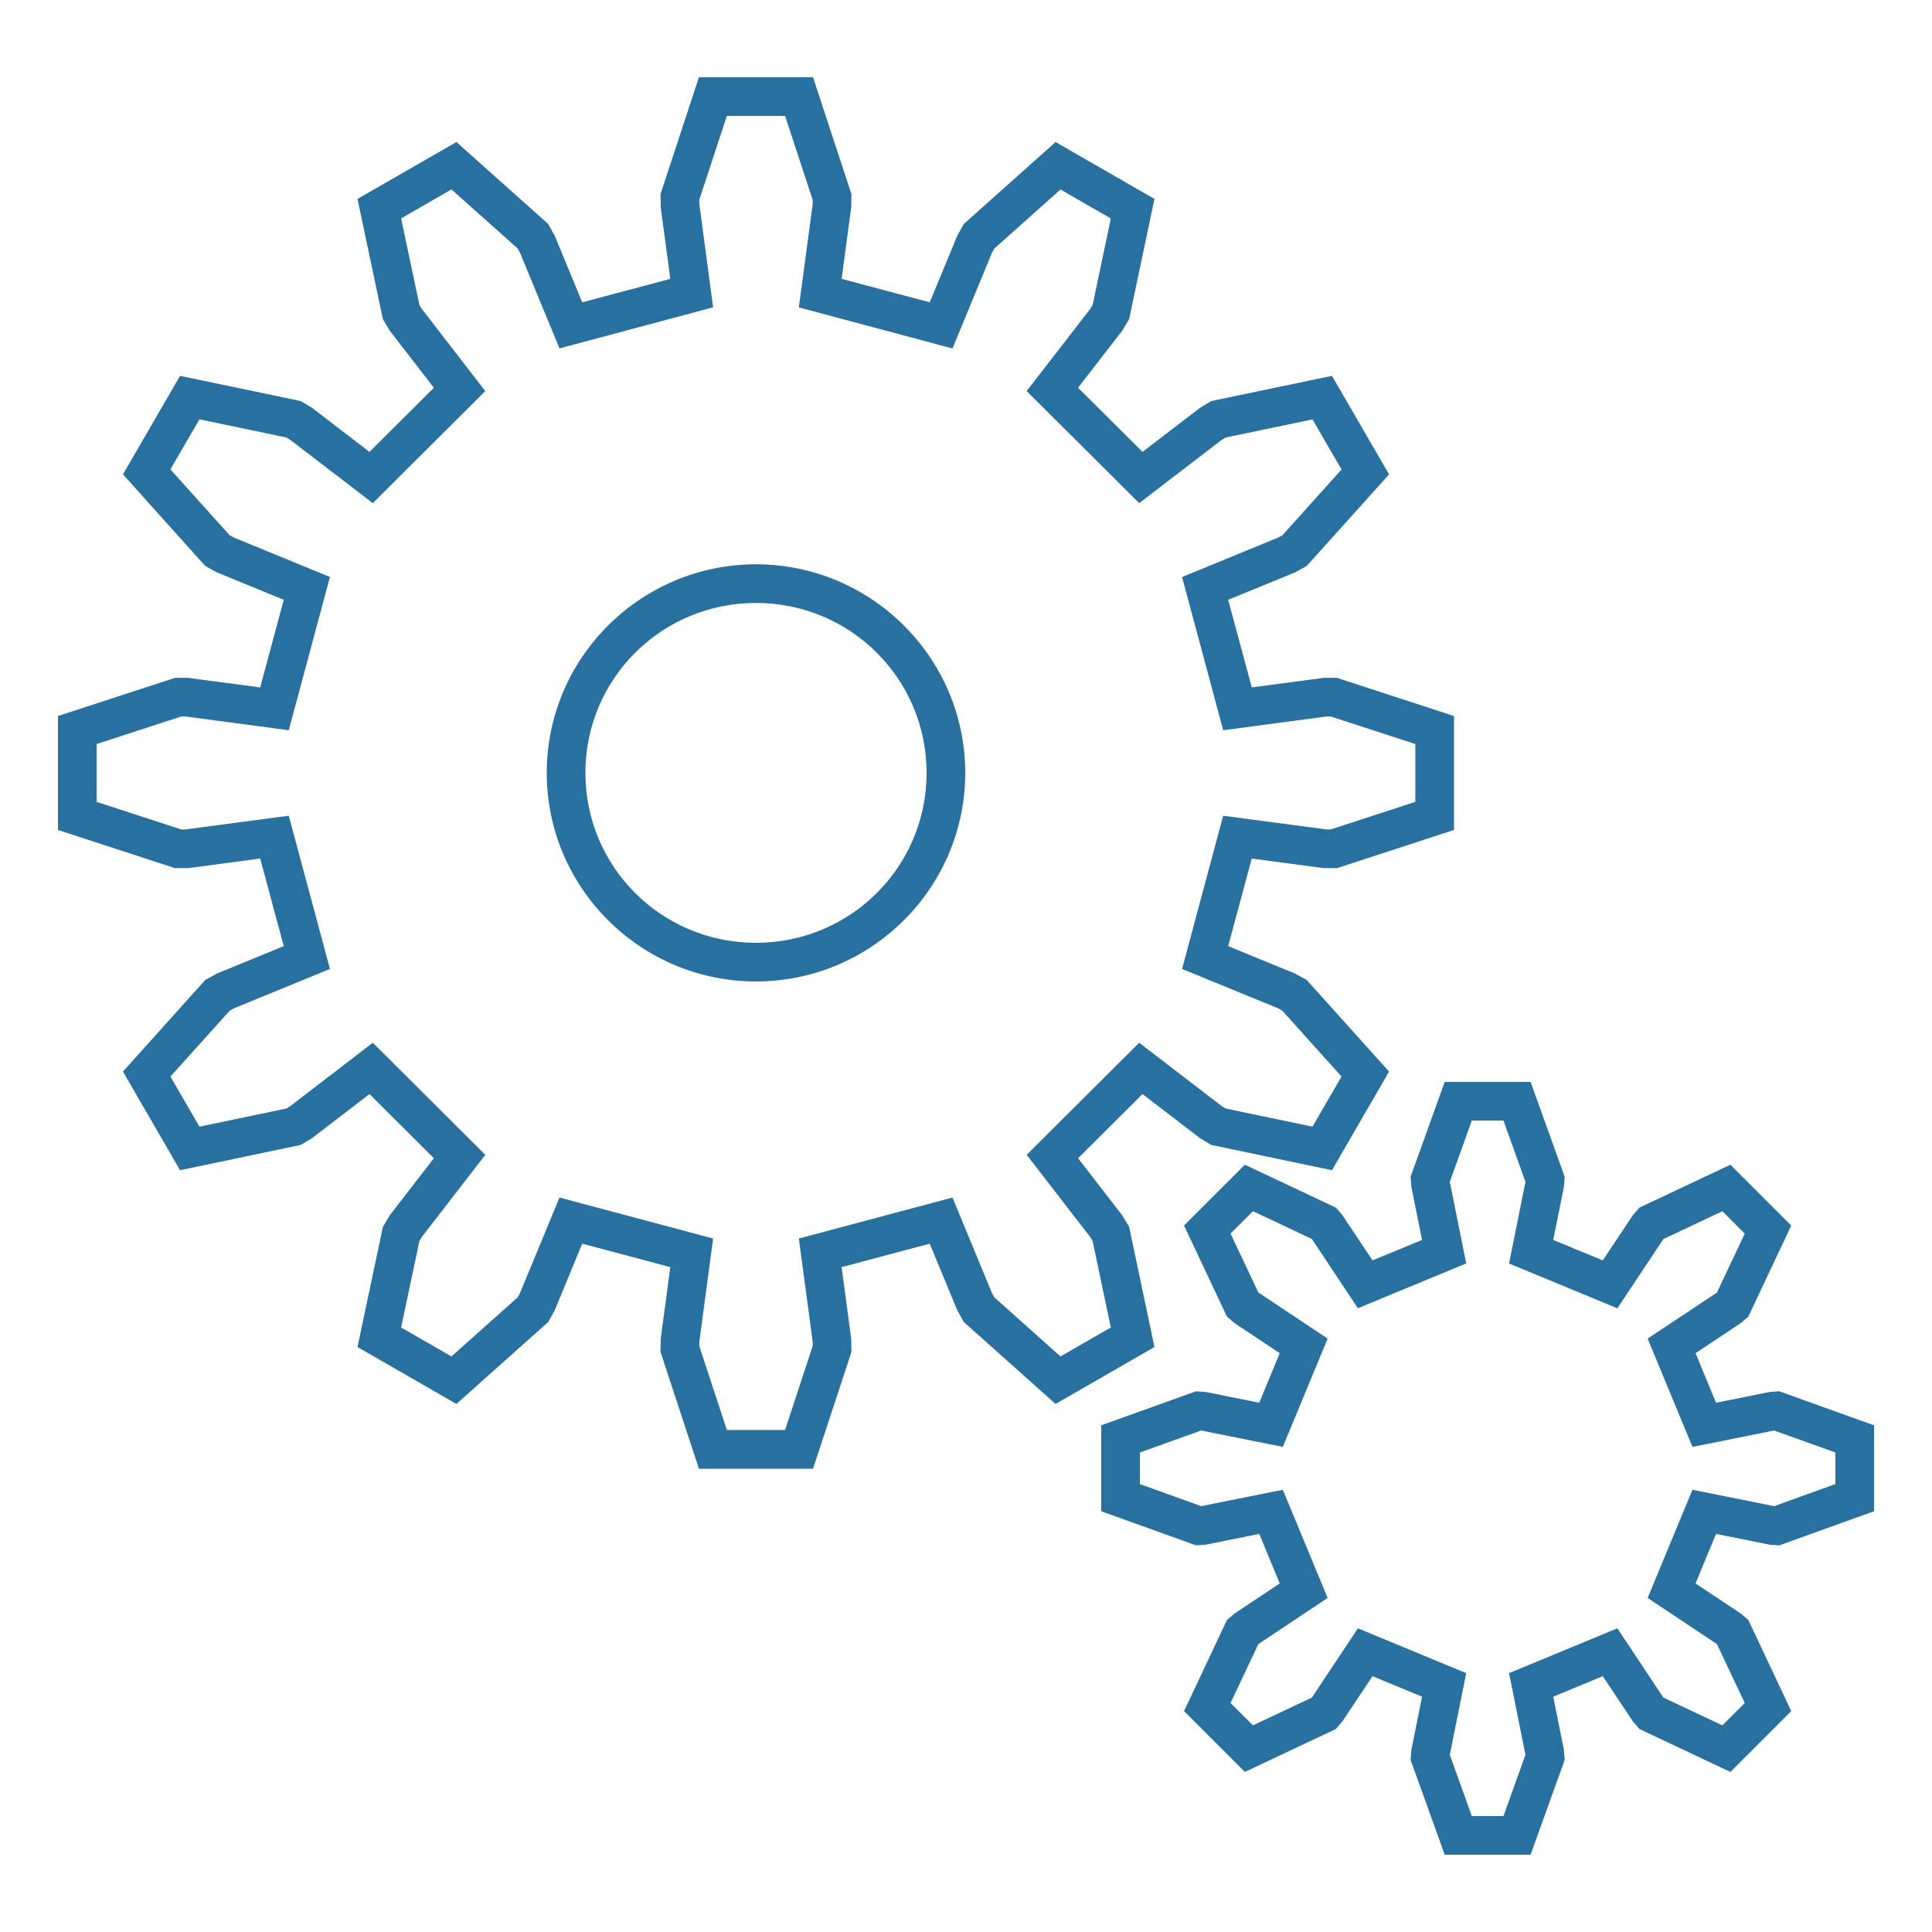 <?xml version="1.0" encoding="UTF-8" standalone="no"?>
<!-- Created with Inkscape (http://www.inkscape.org/) -->

<svg
   xmlns:dc="http://purl.org/dc/elements/1.1/"
   xmlns:cc="http://creativecommons.org/ns#"
   xmlns:rdf="http://www.w3.org/1999/02/22-rdf-syntax-ns#"
   xmlns:svg="http://www.w3.org/2000/svg"
   xmlns="http://www.w3.org/2000/svg"
   xmlns:sodipodi="http://sodipodi.sourceforge.net/DTD/sodipodi-0.dtd"
   xmlns:inkscape="http://www.inkscape.org/namespaces/inkscape"
   width="50"
   height="50"
   viewBox="0 0 50 50"
   id="svg2"
   version="1.1"
   inkscape:version="0.91 r13725"
   sodipodi:docname="m.svg">
  <sodipodi:namedview
     id="base"
     pagecolor="#ffffff"
     bordercolor="#666666"
     borderopacity="1.0"
     inkscape:pageopacity="0.0"
     inkscape:pageshadow="2"
     inkscape:zoom="5.6568542"
     inkscape:cx="4.5360977"
     inkscape:cy="24.522081"
     inkscape:document-units="px"
     inkscape:current-layer="layer1"
     showgrid="true"
     inkscape:window-width="1920"
     inkscape:window-height="1056"
     inkscape:window-x="1920"
     inkscape:window-y="24"
     inkscape:window-maximized="1"
     inkscape:snap-bbox="true"
     inkscape:snap-nodes="true"
     units="px"
     inkscape:snap-grids="true"
     inkscape:snap-object-midpoints="false"
     inkscape:snap-center="false"
     inkscape:bbox-nodes="true"
     inkscape:snap-global="true"
     showguides="true"
     inkscape:guide-bbox="true">
    <inkscape:grid
       id="grid4233"
       type="xygrid" />
  </sodipodi:namedview>
  <defs
     id="defs4" />
  <g
     transform="translate(0,-1002.362)"
     inkscape:label="Layer 1"
     inkscape:groupmode="layer"
     id="layer1">
    <g
       transform="matrix(0.313,0,0,0.315,469.34,875.41)"
       id="g4435">
      <g
         style="font-style:normal;font-weight:normal;font-size:40px;line-height:125%;font-family:Sans;text-align:center;letter-spacing:0px;word-spacing:0px;text-anchor:middle;fill:#ffffff;fill-opacity:1;stroke:none;stroke-width:1px;stroke-linecap:butt;stroke-linejoin:miter;stroke-opacity:1"
         id="text4431" />
    </g>
    <g
       id="g4300"
       style="stroke:#28709f;stroke-width:3.009;stroke-opacity:1"
       transform="matrix(0.333,0,0,0.332,473.408,994.201)" />
    <path
       style="color:#000000;font-style:normal;font-variant:normal;font-weight:normal;font-stretch:normal;font-size:medium;line-height:normal;font-family:sans-serif;text-indent:0;text-align:start;text-decoration:none;text-decoration-line:none;text-decoration-style:solid;text-decoration-color:#000000;letter-spacing:normal;word-spacing:normal;text-transform:none;direction:ltr;block-progression:tb;writing-mode:lr-tb;baseline-shift:baseline;text-anchor:start;white-space:normal;clip-rule:nonzero;display:inline;overflow:visible;visibility:visible;opacity:1;isolation:auto;mix-blend-mode:normal;color-interpolation:sRGB;color-interpolation-filters:linearRGB;solid-color:#000000;solid-opacity:1;fill:#28709f;fill-opacity:1;fill-rule:nonzero;stroke:none;stroke-width:1;stroke-linecap:butt;stroke-linejoin:miter;stroke-miterlimit:4;stroke-dasharray:none;stroke-dashoffset:0;stroke-opacity:1;color-rendering:auto;image-rendering:auto;shape-rendering:auto;text-rendering:auto;enable-background:accumulate"
       d="M 18.088 2 L 17.094 5.023 L 17.1 5.367 L 17.348 7.217 L 15.068 7.824 L 14.355 6.098 L 14.188 5.797 L 11.812 3.676 L 9.252 5.148 L 9.91 8.262 L 10.086 8.557 L 11.229 10.035 L 9.562 11.695 L 8.076 10.555 L 7.781 10.379 L 4.66 9.727 L 3.182 12.277 L 5.311 14.646 L 5.611 14.812 L 7.344 15.523 L 6.734 17.791 L 4.871 17.543 L 4.529 17.543 L 1.5 18.531 L 1.5 21.479 L 4.529 22.467 L 4.871 22.467 L 6.734 22.219 L 7.344 24.486 L 5.611 25.197 L 5.311 25.363 L 3.182 27.732 L 4.66 30.285 L 7.781 29.631 L 8.076 29.455 L 9.562 28.314 L 11.229 29.975 L 10.086 31.453 L 9.91 31.748 L 9.252 34.861 L 11.812 36.334 L 14.188 34.213 L 14.355 33.912 L 15.068 32.186 L 17.348 32.793 L 17.1 34.643 L 17.094 34.986 L 18.088 38.01 L 21.041 38.01 L 22.035 34.988 L 22.029 34.645 L 21.781 32.793 L 24.061 32.186 L 24.775 33.912 L 24.943 34.213 L 27.318 36.334 L 29.877 34.861 L 29.221 31.748 L 29.043 31.453 L 27.9 29.975 L 29.568 28.314 L 31.055 29.455 L 31.35 29.631 L 34.471 30.285 L 35.949 27.732 L 33.818 25.363 L 33.518 25.197 L 31.785 24.486 L 32.395 22.219 L 34.258 22.467 L 34.602 22.467 L 37.629 21.479 L 37.629 18.531 L 34.602 17.543 L 34.258 17.543 L 32.396 17.791 L 31.785 15.523 L 33.518 14.812 L 33.818 14.646 L 35.949 12.277 L 34.471 9.727 L 31.35 10.379 L 31.055 10.555 L 29.568 11.695 L 27.9 10.035 L 29.043 8.557 L 29.221 8.262 L 29.877 5.148 L 27.318 3.676 L 24.943 5.797 L 24.775 6.098 L 24.061 7.824 L 21.781 7.217 L 22.029 5.365 L 22.035 5.023 L 21.041 2 L 18.088 2 z M 18.811 3 L 20.318 3 L 21.033 5.176 L 21.031 5.293 L 20.674 7.955 L 24.65 9.018 L 25.676 6.533 L 25.734 6.432 L 27.445 4.904 L 28.748 5.654 L 28.277 7.893 L 28.217 7.992 L 26.57 10.121 L 29.482 13.021 L 31.617 11.385 L 31.717 11.324 L 33.967 10.854 L 34.719 12.15 L 33.188 13.854 L 33.084 13.91 L 30.592 14.934 L 31.656 18.898 L 32.092 18.84 L 34.324 18.543 L 34.441 18.543 L 36.629 19.256 L 36.629 20.752 L 34.441 21.465 L 34.324 21.465 L 31.656 21.111 L 30.592 25.076 L 33.084 26.098 L 33.188 26.158 L 34.719 27.861 L 33.967 29.158 L 31.717 28.688 L 31.617 28.625 L 29.482 26.986 L 26.57 29.887 L 28.217 32.016 L 28.277 32.117 L 28.748 34.355 L 27.445 35.105 L 25.734 33.576 L 25.676 33.475 L 24.65 30.992 L 20.674 32.053 L 21.031 34.715 L 21.033 34.832 L 20.318 37.008 L 18.811 37.008 L 18.096 34.834 L 18.1 34.717 L 18.455 32.053 L 14.48 30.992 L 13.453 33.475 L 13.396 33.576 L 11.684 35.105 L 10.381 34.355 L 10.854 32.117 L 10.914 32.016 L 12.559 29.887 L 9.648 26.986 L 7.514 28.625 L 7.412 28.688 L 5.162 29.158 L 4.41 27.861 L 5.943 26.158 L 6.047 26.098 L 8.539 25.076 L 7.473 21.111 L 4.805 21.465 L 4.688 21.465 L 2.5 20.752 L 2.5 19.256 L 4.688 18.543 L 4.805 18.543 L 7.473 18.898 L 8.539 14.932 L 6.047 13.91 L 5.943 13.852 L 4.41 12.148 L 5.162 10.852 L 7.412 11.322 L 7.514 11.385 L 9.648 13.021 L 12.559 10.121 L 10.914 7.992 L 10.854 7.891 L 10.381 5.652 L 11.684 4.902 L 13.396 6.43 L 13.453 6.531 L 14.48 9.016 L 18.455 7.953 L 18.1 5.289 L 18.096 5.174 L 18.811 3 z M 19.564 14.604 C 16.581 14.604 14.15 17.026 14.15 20.002 C 14.15 22.978 16.581 25.4 19.564 25.4 C 22.548 25.4 24.98 22.978 24.98 20.002 C 24.98 17.026 22.548 14.604 19.564 14.604 z M 19.564 15.604 C 22.01 15.604 23.98 17.568 23.98 20.002 C 23.98 22.436 22.01 24.4 19.564 24.4 C 17.119 24.4 15.15 22.436 15.15 20.002 C 15.15 17.568 17.119 15.604 19.564 15.604 z M 37.389 28 L 36.506 30.455 L 36.525 30.707 L 36.803 32.09 L 35.52 32.619 L 34.74 31.447 L 34.574 31.254 L 32.217 30.143 L 30.643 31.717 L 31.754 34.074 L 31.947 34.24 L 33.119 35.02 L 32.59 36.303 L 31.207 36.025 L 30.955 36.006 L 28.5 36.887 L 28.5 39.111 L 30.955 39.994 L 31.207 39.975 L 32.59 39.697 L 33.119 40.98 L 31.947 41.76 L 31.754 41.924 L 30.643 44.283 L 32.217 45.857 L 34.574 44.746 L 34.74 44.551 L 35.52 43.379 L 36.803 43.91 L 36.525 45.293 L 36.506 45.545 L 37.389 48 L 39.611 48 L 40.494 45.545 L 40.475 45.293 L 40.197 43.91 L 41.48 43.379 L 42.26 44.551 L 42.426 44.746 L 44.783 45.857 L 46.357 44.283 L 45.246 41.924 L 45.053 41.76 L 43.881 40.98 L 44.41 39.697 L 45.793 39.975 L 46.045 39.994 L 48.5 39.111 L 48.5 36.887 L 46.045 36.006 L 45.793 36.025 L 44.41 36.303 L 43.881 35.02 L 45.053 34.24 L 45.246 34.074 L 46.357 31.717 L 44.783 30.143 L 42.426 31.254 L 42.26 31.447 L 41.48 32.619 L 40.197 32.09 L 40.475 30.707 L 40.494 30.455 L 39.611 28 L 37.389 28 z M 38.09 29 L 38.91 29 L 39.479 30.586 L 39.055 32.699 L 41.857 33.859 L 43.049 32.066 L 44.574 31.346 L 45.154 31.926 L 44.434 33.451 L 42.641 34.643 L 43.801 37.445 L 44.205 37.365 L 45.914 37.021 L 47.5 37.59 L 47.5 38.408 L 45.914 38.979 L 43.801 38.555 L 42.641 41.355 L 44.434 42.549 L 45.154 44.074 L 44.574 44.652 L 43.049 43.934 L 41.857 42.141 L 39.055 43.301 L 39.479 45.414 L 38.91 47 L 38.09 47 L 37.521 45.414 L 37.945 43.301 L 35.143 42.141 L 33.951 43.934 L 32.426 44.652 L 31.846 44.074 L 32.566 42.549 L 34.359 41.355 L 33.199 38.555 L 31.086 38.979 L 29.5 38.408 L 29.5 37.59 L 31.086 37.021 L 33.199 37.445 L 34.359 34.643 L 32.566 33.449 L 31.846 31.926 L 32.426 31.346 L 33.951 32.064 L 35.143 33.857 L 37.945 32.697 L 37.521 30.586 L 38.09 29 z "
       transform="translate(0,1002.362)"
       id="circle4266" />
    <g
       style="stroke:#28709f;stroke-width:2.846;stroke-opacity:1;stroke-miterlimit:4;stroke-dasharray:none;stroke-linejoin:round"
       transform="matrix(0.351,0,0,0.351,32.924,1030.436)"
       inkscape:label="Gear8"
       id="g4638" />
    <g
       style="font-style:normal;font-weight:normal;font-size:40px;line-height:125%;font-family:Sans;text-align:center;letter-spacing:0px;word-spacing:0px;text-anchor:middle;fill:#000000;fill-opacity:1;stroke:none;stroke-width:1px;stroke-linecap:butt;stroke-linejoin:miter;stroke-opacity:1"
       id="text4653" />
  </g>
</svg>
